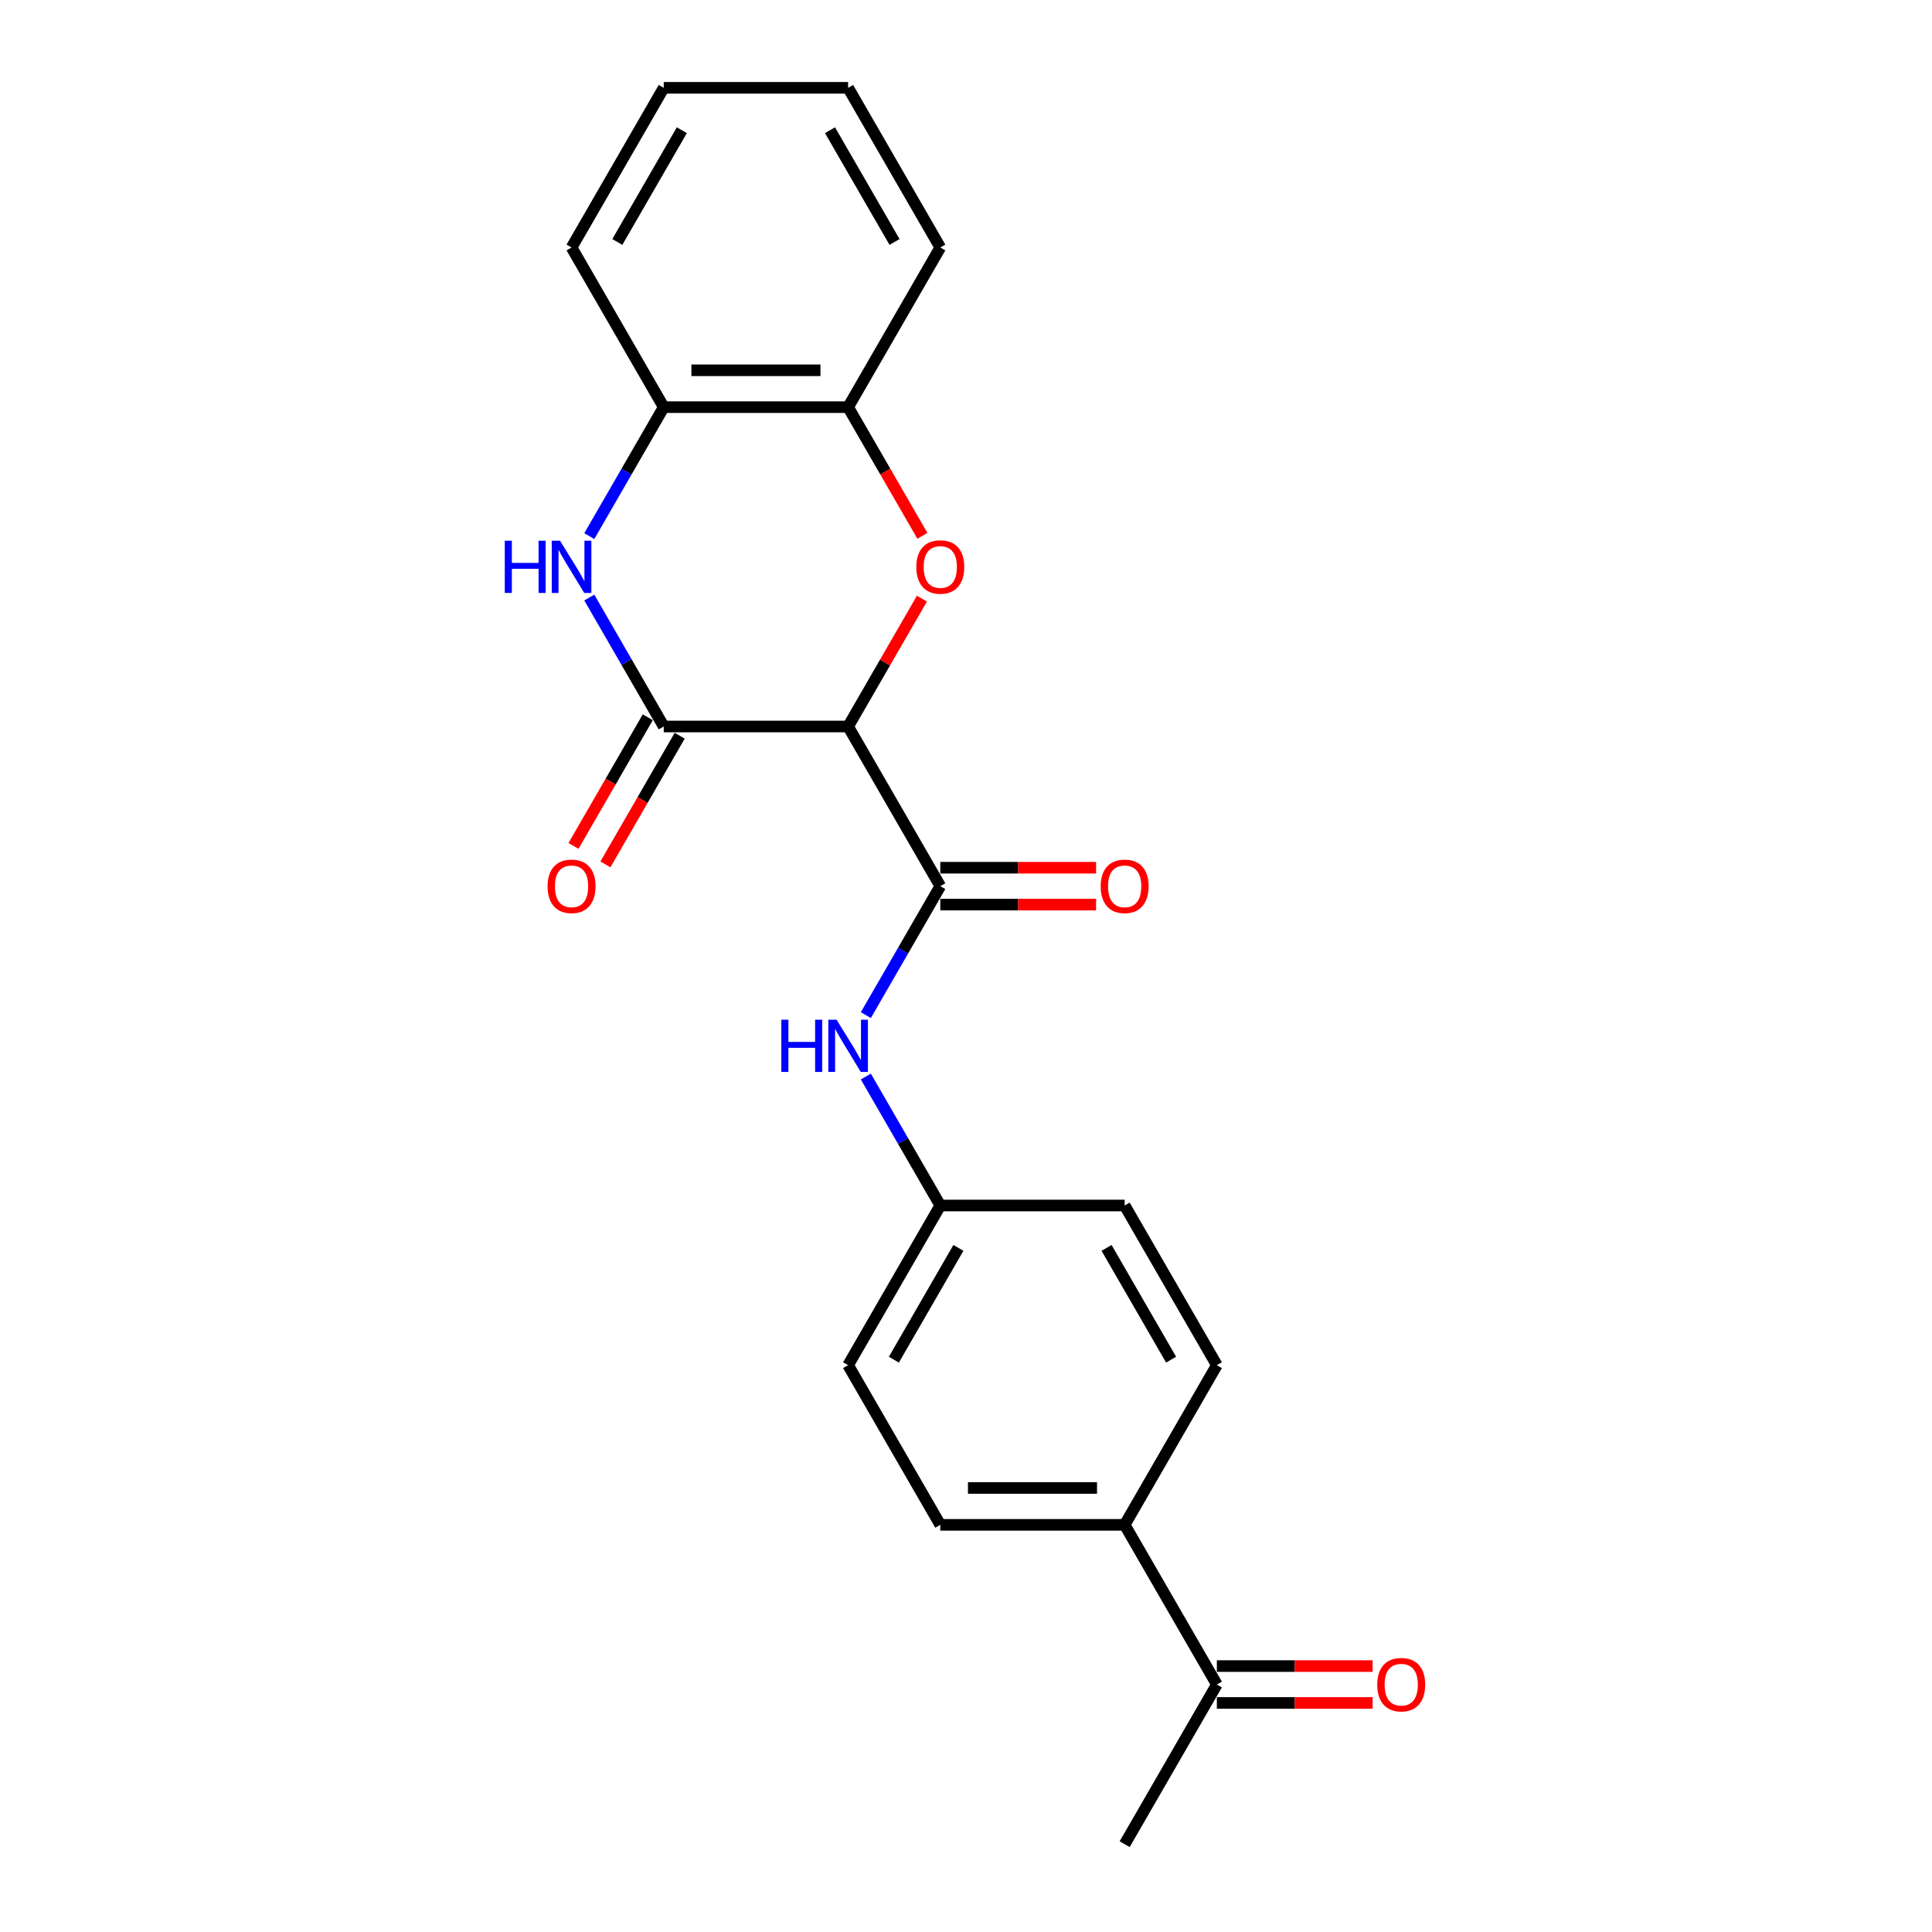 <?xml version='1.0' encoding='iso-8859-1'?>
<svg version='1.1' baseProfile='full'
              xmlns='http://www.w3.org/2000/svg'
                      xmlns:rdkit='http://www.rdkit.org/xml'
                      xmlns:xlink='http://www.w3.org/1999/xlink'
                  xml:space='preserve'
width='1000px' height='1000px' viewBox='0 0 1000 1000'>
<!-- END OF HEADER -->
<rect style='opacity:1.0;fill:#FFFFFF;stroke:none' width='1000' height='1000' x='0' y='0'> </rect>
<path class='bond-0' d='M 438.982,376.033 L 343.552,376.033' style='fill:none;fill-rule:evenodd;stroke:#000000;stroke-width:6px;stroke-linecap:butt;stroke-linejoin:miter;stroke-opacity:1' />
<path class='bond-1' d='M 438.982,376.033 L 458.085,342.946' style='fill:none;fill-rule:evenodd;stroke:#000000;stroke-width:6px;stroke-linecap:butt;stroke-linejoin:miter;stroke-opacity:1' />
<path class='bond-1' d='M 458.085,342.946 L 477.187,309.86' style='fill:none;fill-rule:evenodd;stroke:#FF0000;stroke-width:6px;stroke-linecap:butt;stroke-linejoin:miter;stroke-opacity:1' />
<path class='bond-3' d='M 438.982,376.033 L 486.697,458.678' style='fill:none;fill-rule:evenodd;stroke:#000000;stroke-width:6px;stroke-linecap:butt;stroke-linejoin:miter;stroke-opacity:1' />
<path class='bond-2' d='M 343.552,376.033 L 324.284,342.66' style='fill:none;fill-rule:evenodd;stroke:#000000;stroke-width:6px;stroke-linecap:butt;stroke-linejoin:miter;stroke-opacity:1' />
<path class='bond-2' d='M 324.284,342.66 L 305.017,309.287' style='fill:none;fill-rule:evenodd;stroke:#0000FF;stroke-width:6px;stroke-linecap:butt;stroke-linejoin:miter;stroke-opacity:1' />
<path class='bond-7' d='M 335.288,371.262 L 316.064,404.558' style='fill:none;fill-rule:evenodd;stroke:#000000;stroke-width:6px;stroke-linecap:butt;stroke-linejoin:miter;stroke-opacity:1' />
<path class='bond-7' d='M 316.064,404.558 L 296.84,437.855' style='fill:none;fill-rule:evenodd;stroke:#FF0000;stroke-width:6px;stroke-linecap:butt;stroke-linejoin:miter;stroke-opacity:1' />
<path class='bond-7' d='M 351.817,380.805 L 332.593,414.101' style='fill:none;fill-rule:evenodd;stroke:#000000;stroke-width:6px;stroke-linecap:butt;stroke-linejoin:miter;stroke-opacity:1' />
<path class='bond-7' d='M 332.593,414.101 L 313.369,447.398' style='fill:none;fill-rule:evenodd;stroke:#FF0000;stroke-width:6px;stroke-linecap:butt;stroke-linejoin:miter;stroke-opacity:1' />
<path class='bond-4' d='M 477.43,277.337 L 458.206,244.04' style='fill:none;fill-rule:evenodd;stroke:#FF0000;stroke-width:6px;stroke-linecap:butt;stroke-linejoin:miter;stroke-opacity:1' />
<path class='bond-4' d='M 458.206,244.04 L 438.982,210.744' style='fill:none;fill-rule:evenodd;stroke:#000000;stroke-width:6px;stroke-linecap:butt;stroke-linejoin:miter;stroke-opacity:1' />
<path class='bond-22' d='M 305.017,277.49 L 324.284,244.117' style='fill:none;fill-rule:evenodd;stroke:#0000FF;stroke-width:6px;stroke-linecap:butt;stroke-linejoin:miter;stroke-opacity:1' />
<path class='bond-22' d='M 324.284,244.117 L 343.552,210.744' style='fill:none;fill-rule:evenodd;stroke:#000000;stroke-width:6px;stroke-linecap:butt;stroke-linejoin:miter;stroke-opacity:1' />
<path class='bond-6' d='M 486.697,458.678 L 467.429,492.051' style='fill:none;fill-rule:evenodd;stroke:#000000;stroke-width:6px;stroke-linecap:butt;stroke-linejoin:miter;stroke-opacity:1' />
<path class='bond-6' d='M 467.429,492.051 L 448.161,525.424' style='fill:none;fill-rule:evenodd;stroke:#0000FF;stroke-width:6px;stroke-linecap:butt;stroke-linejoin:miter;stroke-opacity:1' />
<path class='bond-8' d='M 486.697,468.221 L 527.016,468.221' style='fill:none;fill-rule:evenodd;stroke:#000000;stroke-width:6px;stroke-linecap:butt;stroke-linejoin:miter;stroke-opacity:1' />
<path class='bond-8' d='M 527.016,468.221 L 567.335,468.221' style='fill:none;fill-rule:evenodd;stroke:#FF0000;stroke-width:6px;stroke-linecap:butt;stroke-linejoin:miter;stroke-opacity:1' />
<path class='bond-8' d='M 486.697,449.135 L 527.016,449.135' style='fill:none;fill-rule:evenodd;stroke:#000000;stroke-width:6px;stroke-linecap:butt;stroke-linejoin:miter;stroke-opacity:1' />
<path class='bond-8' d='M 527.016,449.135 L 567.335,449.135' style='fill:none;fill-rule:evenodd;stroke:#FF0000;stroke-width:6px;stroke-linecap:butt;stroke-linejoin:miter;stroke-opacity:1' />
<path class='bond-5' d='M 438.982,210.744 L 343.552,210.744' style='fill:none;fill-rule:evenodd;stroke:#000000;stroke-width:6px;stroke-linecap:butt;stroke-linejoin:miter;stroke-opacity:1' />
<path class='bond-5' d='M 424.668,191.658 L 357.867,191.658' style='fill:none;fill-rule:evenodd;stroke:#000000;stroke-width:6px;stroke-linecap:butt;stroke-linejoin:miter;stroke-opacity:1' />
<path class='bond-17' d='M 438.982,210.744 L 486.697,128.099' style='fill:none;fill-rule:evenodd;stroke:#000000;stroke-width:6px;stroke-linecap:butt;stroke-linejoin:miter;stroke-opacity:1' />
<path class='bond-18' d='M 343.552,210.744 L 295.838,128.099' style='fill:none;fill-rule:evenodd;stroke:#000000;stroke-width:6px;stroke-linecap:butt;stroke-linejoin:miter;stroke-opacity:1' />
<path class='bond-12' d='M 448.161,557.221 L 467.429,590.594' style='fill:none;fill-rule:evenodd;stroke:#0000FF;stroke-width:6px;stroke-linecap:butt;stroke-linejoin:miter;stroke-opacity:1' />
<path class='bond-12' d='M 467.429,590.594 L 486.697,623.967' style='fill:none;fill-rule:evenodd;stroke:#000000;stroke-width:6px;stroke-linecap:butt;stroke-linejoin:miter;stroke-opacity:1' />
<path class='bond-9' d='M 629.842,871.901 L 582.127,789.256' style='fill:none;fill-rule:evenodd;stroke:#000000;stroke-width:6px;stroke-linecap:butt;stroke-linejoin:miter;stroke-opacity:1' />
<path class='bond-11' d='M 629.842,881.444 L 670.161,881.444' style='fill:none;fill-rule:evenodd;stroke:#000000;stroke-width:6px;stroke-linecap:butt;stroke-linejoin:miter;stroke-opacity:1' />
<path class='bond-11' d='M 670.161,881.444 L 710.48,881.444' style='fill:none;fill-rule:evenodd;stroke:#FF0000;stroke-width:6px;stroke-linecap:butt;stroke-linejoin:miter;stroke-opacity:1' />
<path class='bond-11' d='M 629.842,862.358 L 670.161,862.358' style='fill:none;fill-rule:evenodd;stroke:#000000;stroke-width:6px;stroke-linecap:butt;stroke-linejoin:miter;stroke-opacity:1' />
<path class='bond-11' d='M 670.161,862.358 L 710.48,862.358' style='fill:none;fill-rule:evenodd;stroke:#FF0000;stroke-width:6px;stroke-linecap:butt;stroke-linejoin:miter;stroke-opacity:1' />
<path class='bond-19' d='M 629.842,871.901 L 582.127,954.545' style='fill:none;fill-rule:evenodd;stroke:#000000;stroke-width:6px;stroke-linecap:butt;stroke-linejoin:miter;stroke-opacity:1' />
<path class='bond-10' d='M 582.127,789.256 L 486.697,789.256' style='fill:none;fill-rule:evenodd;stroke:#000000;stroke-width:6px;stroke-linecap:butt;stroke-linejoin:miter;stroke-opacity:1' />
<path class='bond-10' d='M 567.812,770.17 L 501.012,770.17' style='fill:none;fill-rule:evenodd;stroke:#000000;stroke-width:6px;stroke-linecap:butt;stroke-linejoin:miter;stroke-opacity:1' />
<path class='bond-23' d='M 582.127,789.256 L 629.842,706.612' style='fill:none;fill-rule:evenodd;stroke:#000000;stroke-width:6px;stroke-linecap:butt;stroke-linejoin:miter;stroke-opacity:1' />
<path class='bond-15' d='M 486.697,623.967 L 582.127,623.967' style='fill:none;fill-rule:evenodd;stroke:#000000;stroke-width:6px;stroke-linecap:butt;stroke-linejoin:miter;stroke-opacity:1' />
<path class='bond-16' d='M 486.697,623.967 L 438.982,706.612' style='fill:none;fill-rule:evenodd;stroke:#000000;stroke-width:6px;stroke-linecap:butt;stroke-linejoin:miter;stroke-opacity:1' />
<path class='bond-16' d='M 496.069,645.907 L 462.668,703.758' style='fill:none;fill-rule:evenodd;stroke:#000000;stroke-width:6px;stroke-linecap:butt;stroke-linejoin:miter;stroke-opacity:1' />
<path class='bond-13' d='M 629.842,706.612 L 582.127,623.967' style='fill:none;fill-rule:evenodd;stroke:#000000;stroke-width:6px;stroke-linecap:butt;stroke-linejoin:miter;stroke-opacity:1' />
<path class='bond-13' d='M 606.156,703.758 L 572.755,645.907' style='fill:none;fill-rule:evenodd;stroke:#000000;stroke-width:6px;stroke-linecap:butt;stroke-linejoin:miter;stroke-opacity:1' />
<path class='bond-14' d='M 486.697,789.256 L 438.982,706.612' style='fill:none;fill-rule:evenodd;stroke:#000000;stroke-width:6px;stroke-linecap:butt;stroke-linejoin:miter;stroke-opacity:1' />
<path class='bond-20' d='M 486.697,128.099 L 438.982,45.455' style='fill:none;fill-rule:evenodd;stroke:#000000;stroke-width:6px;stroke-linecap:butt;stroke-linejoin:miter;stroke-opacity:1' />
<path class='bond-20' d='M 463.011,125.245 L 429.611,67.394' style='fill:none;fill-rule:evenodd;stroke:#000000;stroke-width:6px;stroke-linecap:butt;stroke-linejoin:miter;stroke-opacity:1' />
<path class='bond-24' d='M 295.838,128.099 L 343.552,45.455' style='fill:none;fill-rule:evenodd;stroke:#000000;stroke-width:6px;stroke-linecap:butt;stroke-linejoin:miter;stroke-opacity:1' />
<path class='bond-24' d='M 319.524,125.245 L 352.924,67.394' style='fill:none;fill-rule:evenodd;stroke:#000000;stroke-width:6px;stroke-linecap:butt;stroke-linejoin:miter;stroke-opacity:1' />
<path class='bond-21' d='M 438.982,45.455 L 343.552,45.455' style='fill:none;fill-rule:evenodd;stroke:#000000;stroke-width:6px;stroke-linecap:butt;stroke-linejoin:miter;stroke-opacity:1' />
<path  class='atom-2' d='M 474.291 293.465
Q 474.291 286.976, 477.498 283.349
Q 480.704 279.723, 486.697 279.723
Q 492.69 279.723, 495.897 283.349
Q 499.103 286.976, 499.103 293.465
Q 499.103 300.03, 495.858 303.771
Q 492.614 307.474, 486.697 307.474
Q 480.742 307.474, 477.498 303.771
Q 474.291 300.069, 474.291 293.465
M 486.697 304.42
Q 490.82 304.42, 493.034 301.672
Q 495.286 298.885, 495.286 293.465
Q 495.286 288.159, 493.034 285.487
Q 490.82 282.777, 486.697 282.777
Q 482.575 282.777, 480.322 285.449
Q 478.108 288.121, 478.108 293.465
Q 478.108 298.923, 480.322 301.672
Q 482.575 304.42, 486.697 304.42
' fill='#FF0000'/>
<path  class='atom-3' d='M 261.273 279.876
L 264.937 279.876
L 264.937 291.365
L 278.756 291.365
L 278.756 279.876
L 282.42 279.876
L 282.42 306.901
L 278.756 306.901
L 278.756 294.419
L 264.937 294.419
L 264.937 306.901
L 261.273 306.901
L 261.273 279.876
' fill='#0000FF'/>
<path  class='atom-3' d='M 289.864 279.876
L 298.719 294.19
Q 299.597 295.602, 301.01 298.16
Q 302.422 300.717, 302.499 300.87
L 302.499 279.876
L 306.087 279.876
L 306.087 306.901
L 302.384 306.901
L 292.879 291.251
Q 291.772 289.419, 290.589 287.319
Q 289.444 285.22, 289.1 284.571
L 289.1 306.901
L 285.588 306.901
L 285.588 279.876
L 289.864 279.876
' fill='#0000FF'/>
<path  class='atom-7' d='M 404.418 527.809
L 408.082 527.809
L 408.082 539.299
L 421.9 539.299
L 421.9 527.809
L 425.565 527.809
L 425.565 554.835
L 421.9 554.835
L 421.9 542.353
L 408.082 542.353
L 408.082 554.835
L 404.418 554.835
L 404.418 527.809
' fill='#0000FF'/>
<path  class='atom-7' d='M 433.008 527.809
L 441.864 542.124
Q 442.742 543.536, 444.154 546.094
Q 445.567 548.651, 445.643 548.804
L 445.643 527.809
L 449.231 527.809
L 449.231 554.835
L 445.529 554.835
L 436.024 539.185
Q 434.917 537.352, 433.734 535.253
Q 432.588 533.154, 432.245 532.505
L 432.245 554.835
L 428.733 554.835
L 428.733 527.809
L 433.008 527.809
' fill='#0000FF'/>
<path  class='atom-8' d='M 283.432 458.754
Q 283.432 452.265, 286.638 448.638
Q 289.845 445.012, 295.838 445.012
Q 301.83 445.012, 305.037 448.638
Q 308.243 452.265, 308.243 458.754
Q 308.243 465.32, 304.999 469.06
Q 301.754 472.763, 295.838 472.763
Q 289.883 472.763, 286.638 469.06
Q 283.432 465.358, 283.432 458.754
M 295.838 469.709
Q 299.96 469.709, 302.174 466.961
Q 304.426 464.174, 304.426 458.754
Q 304.426 453.448, 302.174 450.776
Q 299.96 448.066, 295.838 448.066
Q 291.715 448.066, 289.463 450.738
Q 287.249 453.41, 287.249 458.754
Q 287.249 464.213, 289.463 466.961
Q 291.715 469.709, 295.838 469.709
' fill='#FF0000'/>
<path  class='atom-9' d='M 569.721 458.754
Q 569.721 452.265, 572.927 448.638
Q 576.134 445.012, 582.127 445.012
Q 588.12 445.012, 591.326 448.638
Q 594.533 452.265, 594.533 458.754
Q 594.533 465.32, 591.288 469.06
Q 588.044 472.763, 582.127 472.763
Q 576.172 472.763, 572.927 469.06
Q 569.721 465.358, 569.721 458.754
M 582.127 469.709
Q 586.249 469.709, 588.463 466.961
Q 590.716 464.174, 590.716 458.754
Q 590.716 453.448, 588.463 450.776
Q 586.249 448.066, 582.127 448.066
Q 578.004 448.066, 575.752 450.738
Q 573.538 453.41, 573.538 458.754
Q 573.538 464.213, 575.752 466.961
Q 578.004 469.709, 582.127 469.709
' fill='#FF0000'/>
<path  class='atom-12' d='M 712.866 871.977
Q 712.866 865.488, 716.072 861.862
Q 719.279 858.235, 725.272 858.235
Q 731.265 858.235, 734.471 861.862
Q 737.677 865.488, 737.677 871.977
Q 737.677 878.543, 734.433 882.284
Q 731.188 885.986, 725.272 885.986
Q 719.317 885.986, 716.072 882.284
Q 712.866 878.581, 712.866 871.977
M 725.272 882.933
Q 729.394 882.933, 731.608 880.184
Q 733.86 877.398, 733.86 871.977
Q 733.86 866.671, 731.608 863.999
Q 729.394 861.289, 725.272 861.289
Q 721.149 861.289, 718.897 863.961
Q 716.683 866.633, 716.683 871.977
Q 716.683 877.436, 718.897 880.184
Q 721.149 882.933, 725.272 882.933
' fill='#FF0000'/>
</svg>
